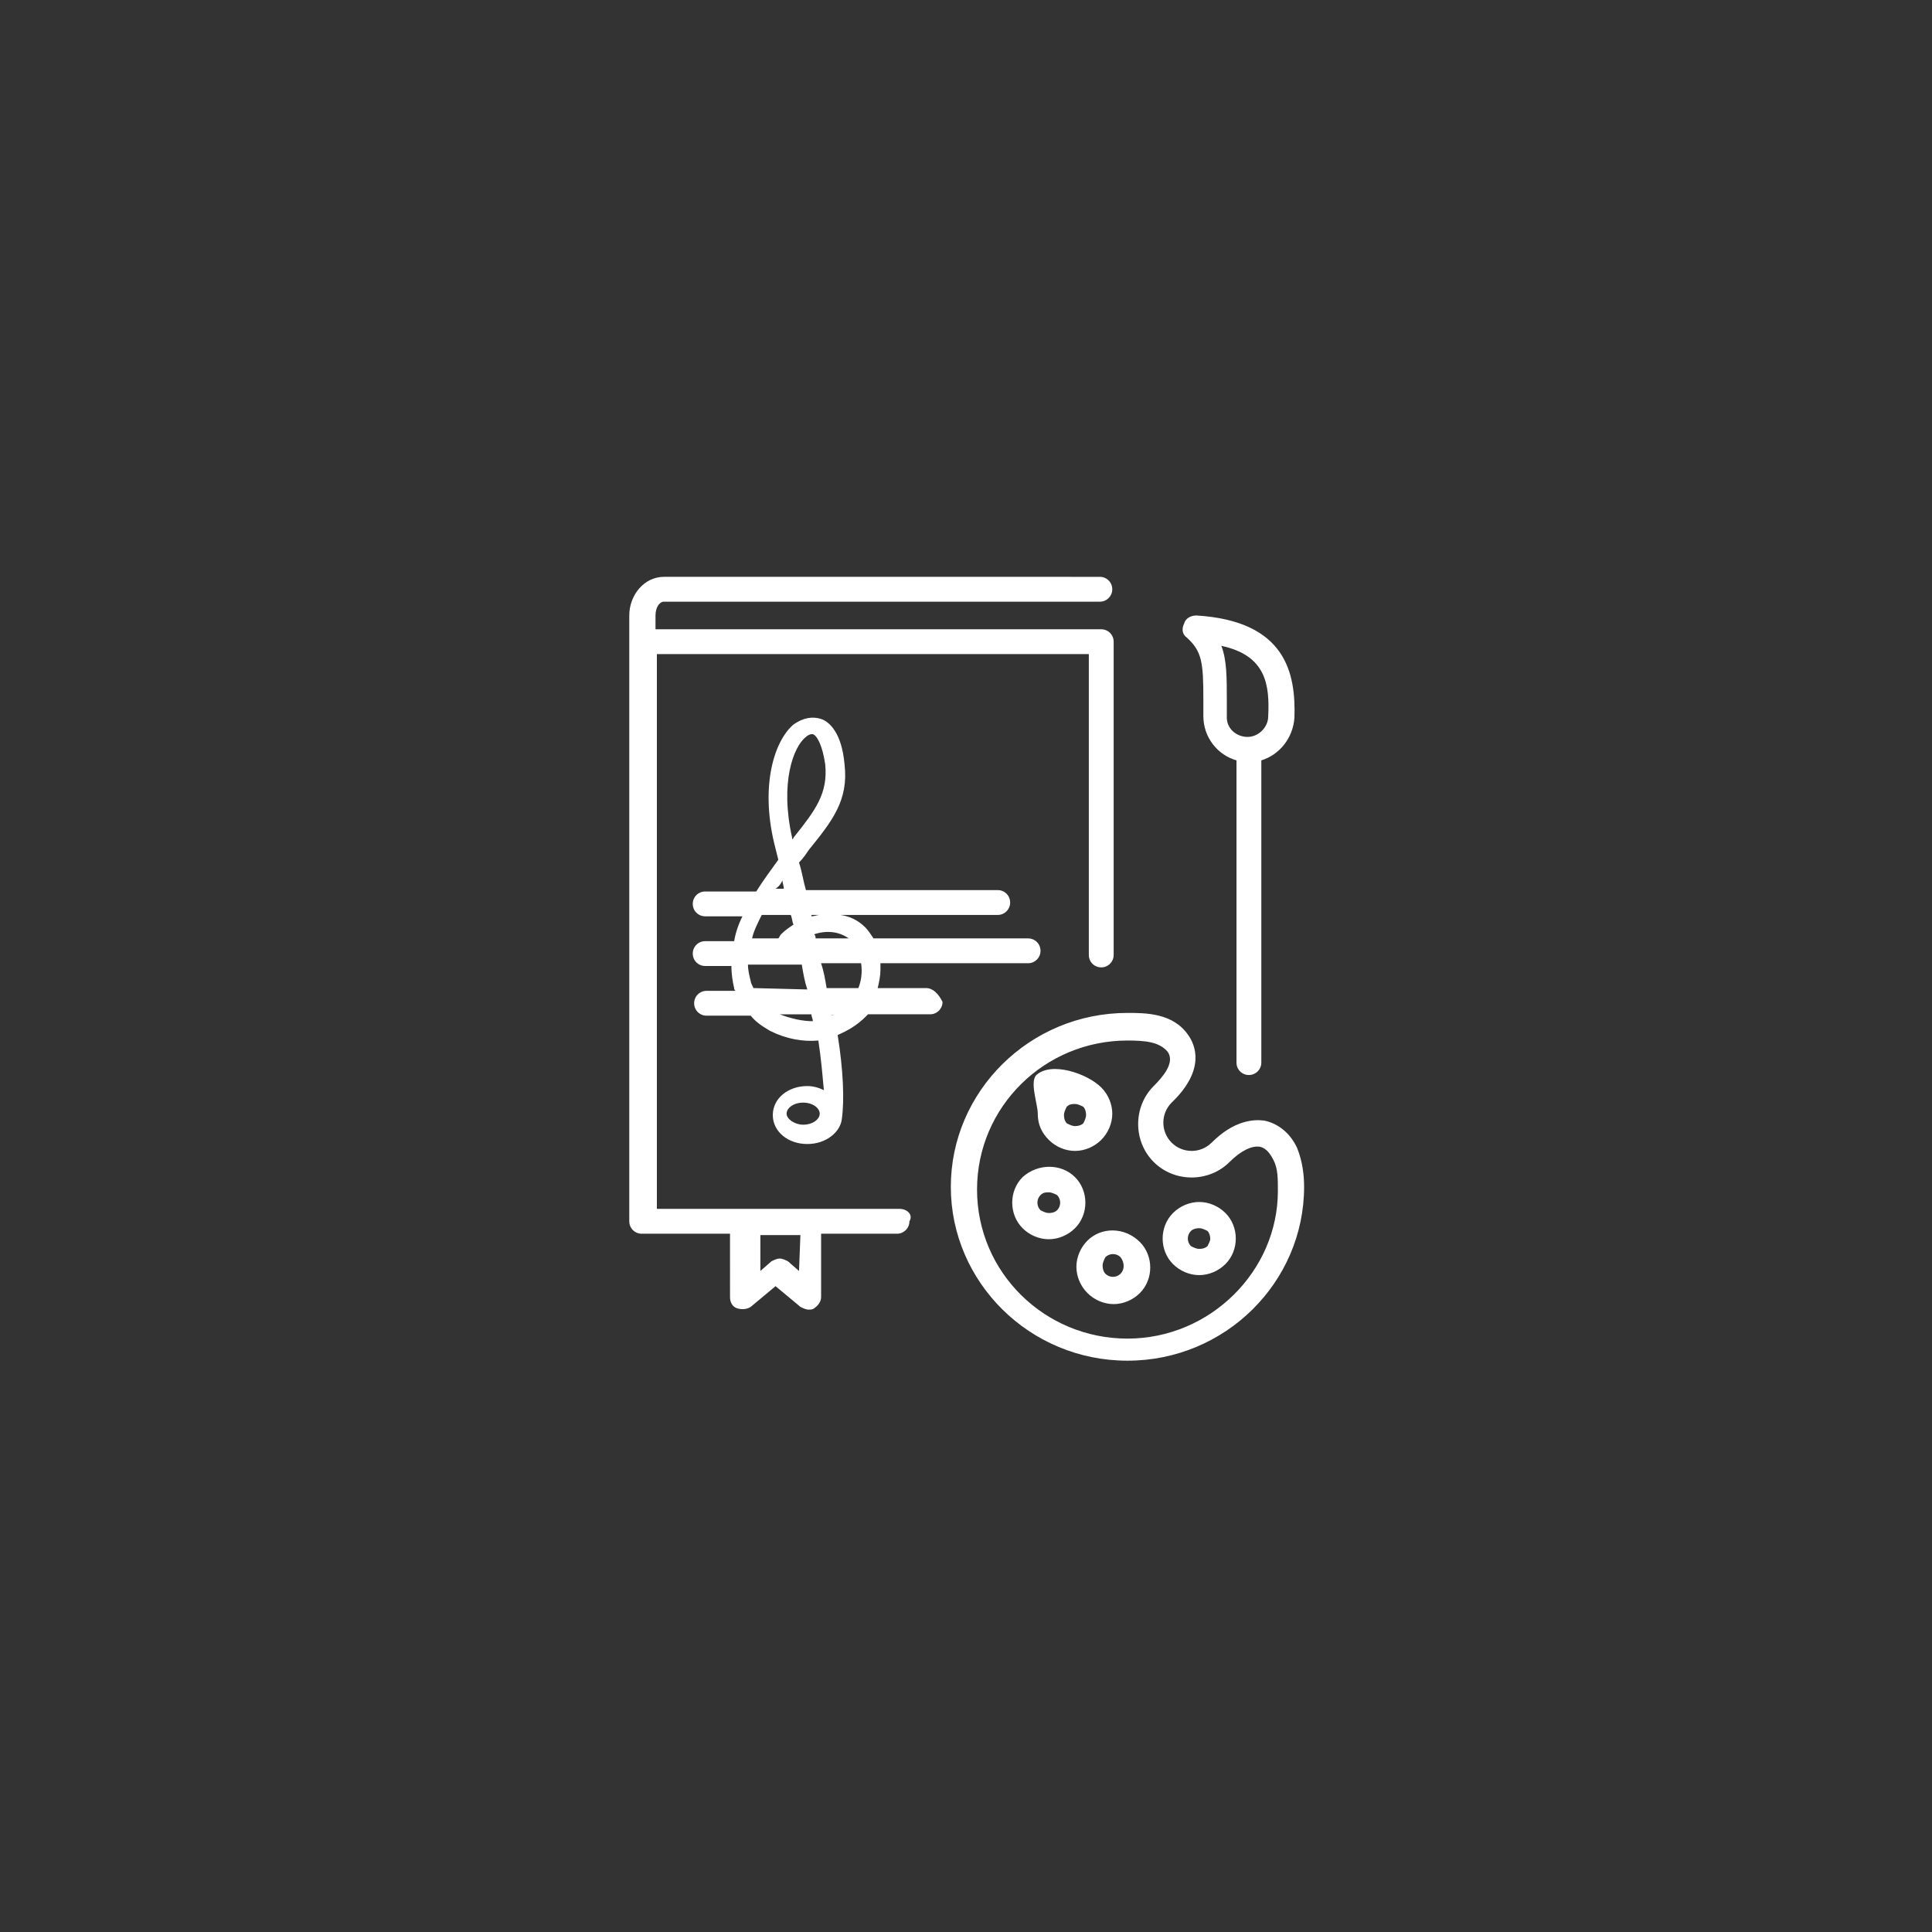 <?xml version="1.0" encoding="utf-8"?>
<!-- Generator: Adobe Illustrator 19.0.1, SVG Export Plug-In . SVG Version: 6.00 Build 0)  -->
<svg version="1.1" id="Слой_1" xmlns="http://www.w3.org/2000/svg" xmlns:xlink="http://www.w3.org/1999/xlink" x="0px" y="0px"
	 viewBox="0 0 140 140" style="enable-background:new 0 0 140 140;" xml:space="preserve">
<rect x="0" y="0" width="140" height="140" fill="#333333" stroke="none"/>
<style type="text/css">
	.st0{fill:#FFFFFF;}
</style>
<g>
	<g>
		<path class="st0" d="M87.2,50.7c0,0.4,0,0.8,0,1.2c0,1.5,1,2.8,2.4,3.2V77c0,0.5,0.4,0.9,0.9,0.9s0.9-0.4,0.9-0.9V55.1
			c1.3-0.4,2.3-1.6,2.4-3.1c0.1-3.2-0.6-7-7.1-7.4c-0.4,0-0.8,0.2-0.9,0.6c-0.2,0.4-0.1,0.8,0.2,1C87.1,47.2,87.2,48,87.2,50.7z
			 M91.9,51.9c0,0.8-0.7,1.5-1.5,1.5s-1.5-0.6-1.5-1.4c0-0.4,0-0.8,0-1.2c0-1.7,0-3-0.4-4C91.8,47.5,92,49.7,91.9,51.9z M67.1,71.6
			h-3.5c0.1-0.4,0.2-0.9,0.2-1.3c0-0.2,0-0.3,0-0.5h10.7c0.5,0,0.9-0.4,0.9-0.9S75,68,74.5,68H63.3c-0.2-0.3-0.4-0.6-0.6-0.8
			c-0.5-0.5-1.1-0.8-1.8-0.9h11.4c0.5,0,0.9-0.4,0.9-0.9s-0.4-0.9-0.9-0.9H58.4c-0.2-0.7-0.3-1.4-0.5-2c0.3-0.3,0.5-0.6,0.7-0.9
			c1.7-2.1,2.9-3.6,2.6-6.2c-0.2-2.3-1.1-3.1-1.7-3.3s-1.3-0.1-2,0.4c-1.4,1.2-2.4,4.4-1.4,8.6c0.1,0.4,0.2,0.8,0.3,1.2
			c-0.5,0.7-1.1,1.5-1.6,2.3h-3.7c-0.5,0-0.9,0.4-0.9,0.9s0.4,0.9,0.9,0.9h2.7c-0.3,0.6-0.5,1.2-0.6,1.8h-2.1
			c-0.5,0-0.9,0.4-0.9,0.9s0.4,0.9,0.9,0.9H53c0,0.6,0.1,1.2,0.2,1.6c0,0.1,0,0.1,0.1,0.2h-2.1c-0.5,0-0.9,0.4-0.9,0.9
			s0.4,0.9,0.9,0.9h3.2c0.4,0.5,0.9,0.8,1.4,1.1c1.2,0.6,2.4,0.8,3.5,0.7c0.2,1.3,0.3,2.5,0.4,3.6c-0.4-0.2-0.8-0.3-1.2-0.3
			c-1.4,0-2.5,0.9-2.5,2.1s1.1,2.1,2.5,2.1c1.4,0,2.4-0.9,2.5-1.8c0.2-1.4,0.1-3.6-0.3-6.1c0.7-0.3,1.4-0.7,2-1.3
			c0.1-0.1,0.1-0.1,0.2-0.2h4.5c0.5,0,0.9-0.4,0.9-0.9C68,72,67.6,71.6,67.1,71.6z M58.2,81.5c-0.6,0-1.2-0.4-1.2-0.8
			c0-0.4,0.5-0.8,1.2-0.8s1.2,0.4,1.2,0.8C59.4,81.1,58.9,81.5,58.2,81.5z M59.4,66.3c-0.2,0-0.4,0.1-0.6,0.1v-0.1H59.4z M58.4,53.4
			c0.1-0.1,0.3-0.2,0.4-0.2h0.1c0.3,0.1,0.7,0.8,0.9,2.2c0.2,2.1-0.7,3.3-2.3,5.3c0,0,0,0.1-0.1,0.1v-0.1
			C56.5,56.7,57.5,54.1,58.4,53.4z M56.7,63.8c0,0.2,0.1,0.4,0.1,0.6h-0.6C56.5,64.2,56.6,64,56.7,63.8z M55.2,66.3h2.1
			c0.1,0.2,0.1,0.5,0.2,0.7c-0.3,0.2-0.6,0.4-0.9,0.7c-0.1,0.1-0.1,0.2-0.2,0.3h-1.9C54.6,67.5,54.9,66.9,55.2,66.3z M54.6,71.6
			c-0.1-0.2-0.2-0.4-0.2-0.5c-0.1-0.4-0.2-0.8-0.2-1.2h3.9c0.1,0.6,0.2,1.2,0.4,1.8L54.6,71.6C54.6,71.7,54.6,71.6,54.6,71.6z
			 M56.5,73.5h2.3c0,0.2,0.1,0.3,0.1,0.5C58.1,74,57.3,73.8,56.5,73.5z M59.1,68c0-0.1,0-0.2-0.1-0.3c0.9-0.3,1.8-0.2,2.5,0.3H59.1z
			 M60.2,73.6L60.2,73.6l0.2-0.1C60.4,73.5,60.3,73.6,60.2,73.6z M62.2,71.6h-2.3c-0.1-0.6-0.2-1.2-0.4-1.8h2.9
			C62.5,70.5,62.4,71.1,62.2,71.6z M78.8,89.9c-0.5,0.5-0.8,1.2-0.8,1.9s0.3,1.4,0.8,1.9s1.2,0.8,1.9,0.8c0.7,0,1.4-0.3,1.9-0.8
			c1-1,1-2.7,0-3.7C81.5,88.9,79.8,88.9,78.8,89.9z M81.2,92.3c-0.3,0.3-0.8,0.3-1.1,0c-0.1-0.1-0.2-0.3-0.2-0.6
			c0-0.2,0.1-0.4,0.2-0.6c0.3-0.3,0.8-0.3,1.1,0C81.5,91.5,81.5,92,81.2,92.3z M76,82.6c0.5,0.5,1.2,0.8,1.9,0.8l0,0
			c0.7,0,1.4-0.3,1.9-0.8s0.8-1.2,0.8-1.9s-0.3-1.4-0.8-1.9c-1-1-3.6-1.9-4.7-0.9c-0.5,0.5,0.1,2.1,0.1,2.8
			C75.2,81.5,75.5,82.1,76,82.6z M77.3,80.2c0.2-0.2,0.4-0.2,0.6-0.2c0.2,0,0.4,0.1,0.6,0.2c0.1,0.1,0.2,0.3,0.2,0.6
			c0,0.2-0.1,0.4-0.2,0.6c-0.1,0.1-0.3,0.2-0.6,0.2l0,0c-0.2,0-0.4-0.1-0.6-0.2c-0.1-0.1-0.2-0.3-0.2-0.6
			C77.1,80.6,77.2,80.4,77.3,80.2z M77.9,85.3c-1-1-2.7-1-3.8,0c-1,1-1,2.7,0,3.7c0.5,0.5,1.2,0.8,1.9,0.8l0,0
			c0.7,0,1.4-0.3,1.9-0.8C78.9,88,78.9,86.3,77.9,85.3z M76.6,87.7c-0.1,0.1-0.3,0.2-0.6,0.2l0,0c-0.2,0-0.4-0.1-0.6-0.2
			c-0.3-0.3-0.3-0.8,0-1.1c0.2-0.2,0.4-0.2,0.6-0.2c0.2,0,0.4,0.1,0.6,0.2C76.9,86.9,76.9,87.4,76.6,87.7z M94,83.2
			c-0.5-1.1-1.4-1.8-2.4-2c-0.8-0.1-2.2,0-3.8,1.6c-0.8,0.8-2.1,0.8-2.9,0c-0.8-0.8-0.8-2.1,0-2.9c2.5-2.4,1.7-4.2,1.2-4.9
			c-1.1-1.6-3.1-1.6-4.4-1.6c-7.1,0-12.8,5.7-12.8,12.6s5.7,12.6,12.8,12.6S94.5,92.9,94.5,86C94.5,85.2,94.4,84.2,94,83.2z
			 M81.7,97c-6,0-10.9-4.8-10.9-10.8s4.9-10.8,10.9-10.8c1.3,0,2.3,0.1,2.9,0.8c0.6,0.8-0.4,1.9-1,2.5c-1.5,1.5-1.5,4,0,5.5
			s4,1.5,5.5,0c0.8-0.8,1.6-1.2,2.2-1.1c0.5,0.1,0.8,0.6,1,1c0.3,0.6,0.3,1.3,0.3,2.2C92.6,92.1,87.7,97,81.7,97z M65.2,87.6H47.6
			V47.4h31.3v21.8c0,0.5,0.4,0.9,0.9,0.9s0.9-0.4,0.9-0.9V46.5c0-0.5-0.4-0.9-0.9-0.9H47.5v-1c0-0.6,0.3-1,0.6-1h31.6
			c0.5,0,0.9-0.4,0.9-0.9s-0.4-0.9-0.9-0.9H48.1c-1.4,0-2.5,1.3-2.5,2.8v43.9c0,0.5,0.4,0.9,0.9,0.9h6.4V94c0,0.4,0.2,0.7,0.5,0.8
			c0.3,0.1,0.7,0.1,1-0.1l1.8-1.5l1.8,1.5c0.2,0.1,0.4,0.2,0.6,0.2c0.1,0,0.3,0,0.4-0.1c0.3-0.2,0.5-0.5,0.5-0.8v-4.6H65
			c0.5,0,0.9-0.4,0.9-0.9C66.2,88,65.7,87.6,65.2,87.6z M57.9,92.1l-0.8-0.7c-0.2-0.1-0.4-0.2-0.6-0.2s-0.4,0.1-0.6,0.2l-0.8,0.7
			v-2.6H58L57.9,92.1L57.9,92.1z M86.9,87.1L86.9,87.1c-0.7,0-1.4,0.3-1.9,0.8c-1,1-1,2.7,0,3.7c0.5,0.5,1.2,0.8,1.9,0.8l0,0
			c0.7,0,1.4-0.3,1.9-0.8c1-1,1-2.7,0-3.7C88.3,87.4,87.6,87.1,86.9,87.1z M87.5,90.3c-0.1,0.1-0.3,0.2-0.6,0.2l0,0
			c-0.2,0-0.4-0.1-0.6-0.2c-0.3-0.3-0.3-0.8,0-1.1c0.1-0.1,0.3-0.2,0.6-0.2l0,0c0.2,0,0.4,0.1,0.6,0.2c0.1,0.1,0.2,0.3,0.2,0.6
			C87.7,89.9,87.6,90.1,87.5,90.3z"/>
	</g>
</g>
</svg>
